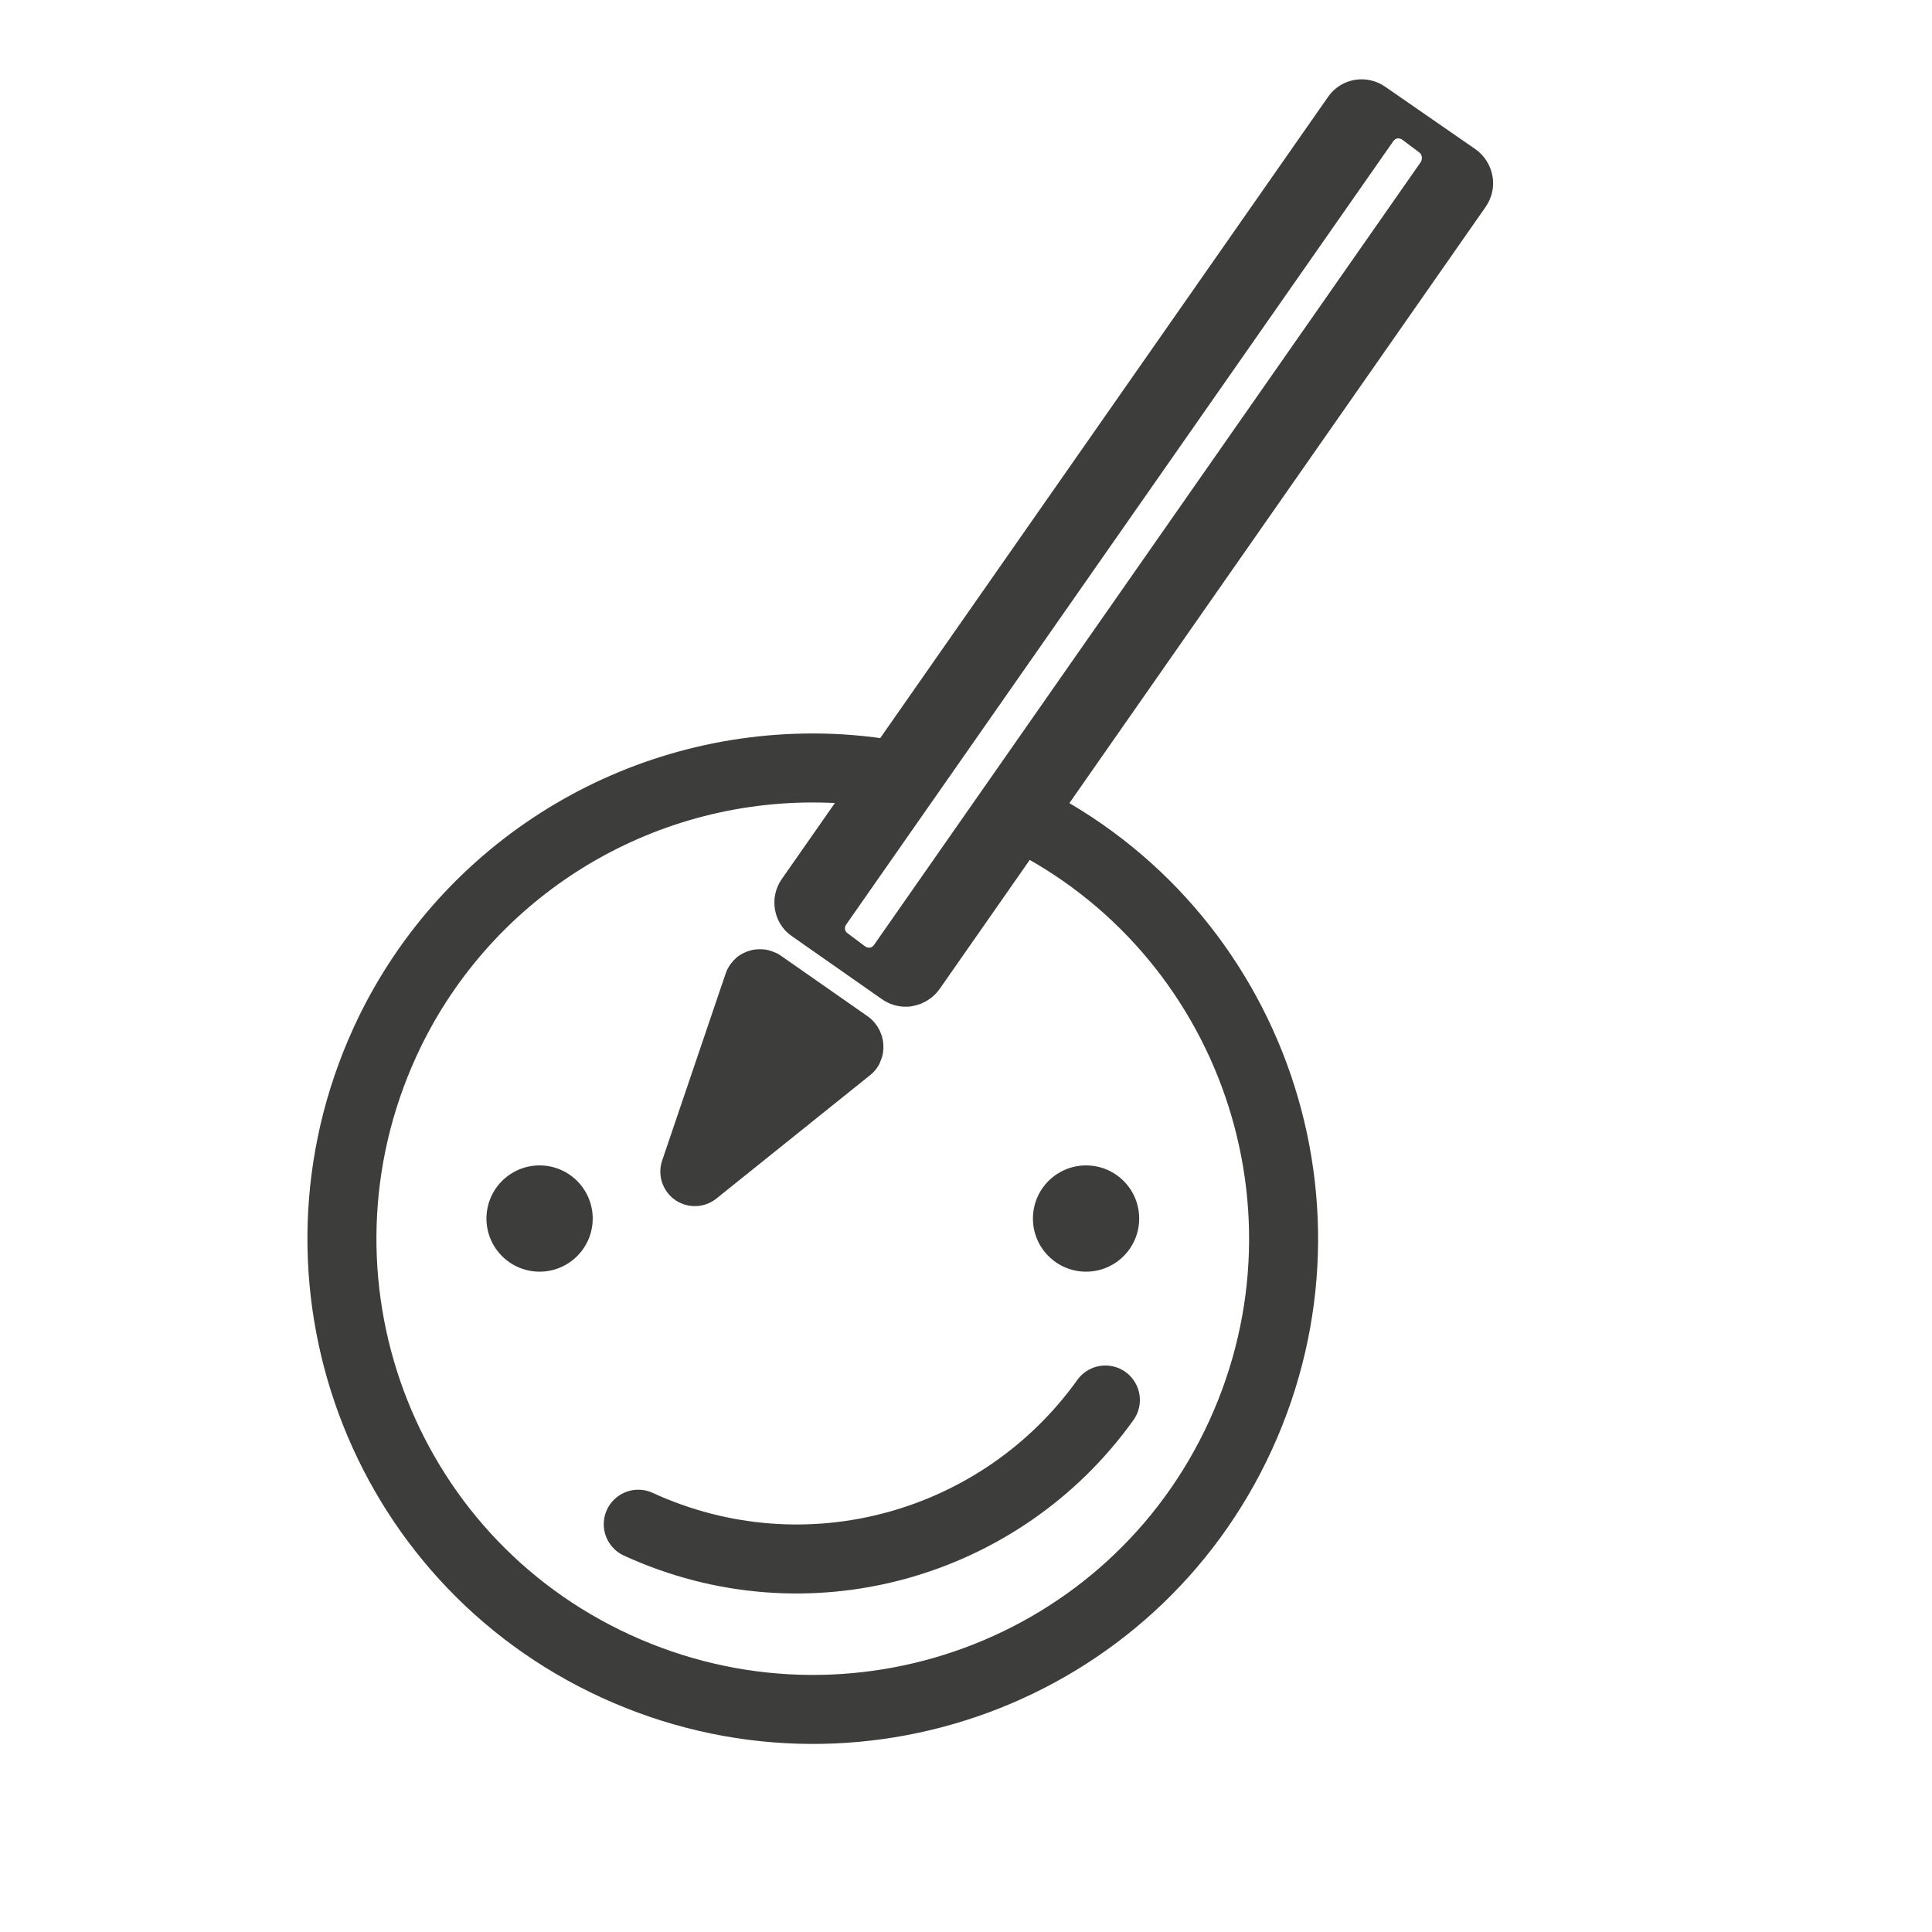 <?xml version="1.0" encoding="utf-8"?>
<!-- Generator: Adobe Illustrator 24.2.0, SVG Export Plug-In . SVG Version: 6.00 Build 0)  -->
<svg version="1.1" id="Ebene_1" xmlns="http://www.w3.org/2000/svg" xmlns:xlink="http://www.w3.org/1999/xlink" x="0px" y="0px"
	 viewBox="0 0 280 280" style="enable-background:new 0 0 280 280;" xml:space="preserve">
<style type="text/css">
	.st0{fill:none;stroke:#3D3D3C;stroke-width:10;stroke-miterlimit:10;}
	.st1{fill:#3D3D3C;}
	.st2{fill:#3D3D3C;stroke:#3D3D3C;stroke-width:10;stroke-linecap:round;stroke-linejoin:round;}
	.st3{fill:none;stroke:#3D3D3C;stroke-width:10;stroke-linecap:round;stroke-linejoin:round;stroke-miterlimit:10;}
</style>
<path class="st0" d="M146.3,117.5c34.2,15.7,49.2,56.2,33.5,90.5s-56.2,49.2-90.5,33.5S40.1,185.3,55.8,151
	c11.1-24.2,35.3-39.7,62-39.7c3.7,0,7.3,0.3,10.9,0.9"/>
<path class="st1" d="M216.3,25.5c-0.3-1.6-1.2-3-2.5-3.9l-13-9c-2.7-1.9-6.4-1.3-8.3,1.4l-79.2,113.4c-1.9,2.7-1.2,6.5,1.5,8.3
	l13,9.1c1,0.7,2.2,1.1,3.4,1.1c0.4,0,0.7,0,1.1-0.1c1.6-0.3,3-1.2,3.9-2.5L215.3,30C216.2,28.7,216.6,27.1,216.3,25.5z M205.9,23.5
	l-79.2,113.4c-0.3,0.5-0.9,0.6-1.4,0.2l-1.2-0.9l-1.2-0.9c-0.5-0.3-0.6-0.9-0.2-1.4l79.2-113.4c0.3-0.5,0.9-0.6,1.4-0.2l1.2,0.9
	l1.2,0.9C206.1,22.4,206.2,23,205.9,23.5L205.9,23.5z"/>
<path class="st2" d="M110.3,142.6l12.6,8.8c0.1,0.1,0.2,0.3,0.1,0.5c0,0,0,0,0,0l-22.3,17.9l9.2-27.1
	C109.9,142.6,110.1,142.5,110.3,142.6z"/>
<g>
	<circle class="st1" cx="78.2" cy="176.6" r="7.7"/>
	<circle class="st1" cx="157.4" cy="176.6" r="7.7"/>
</g>
<path class="st3" d="M92.5,220.9c24.4,11.2,52.6,3.1,67.7-18"/>
</svg>

